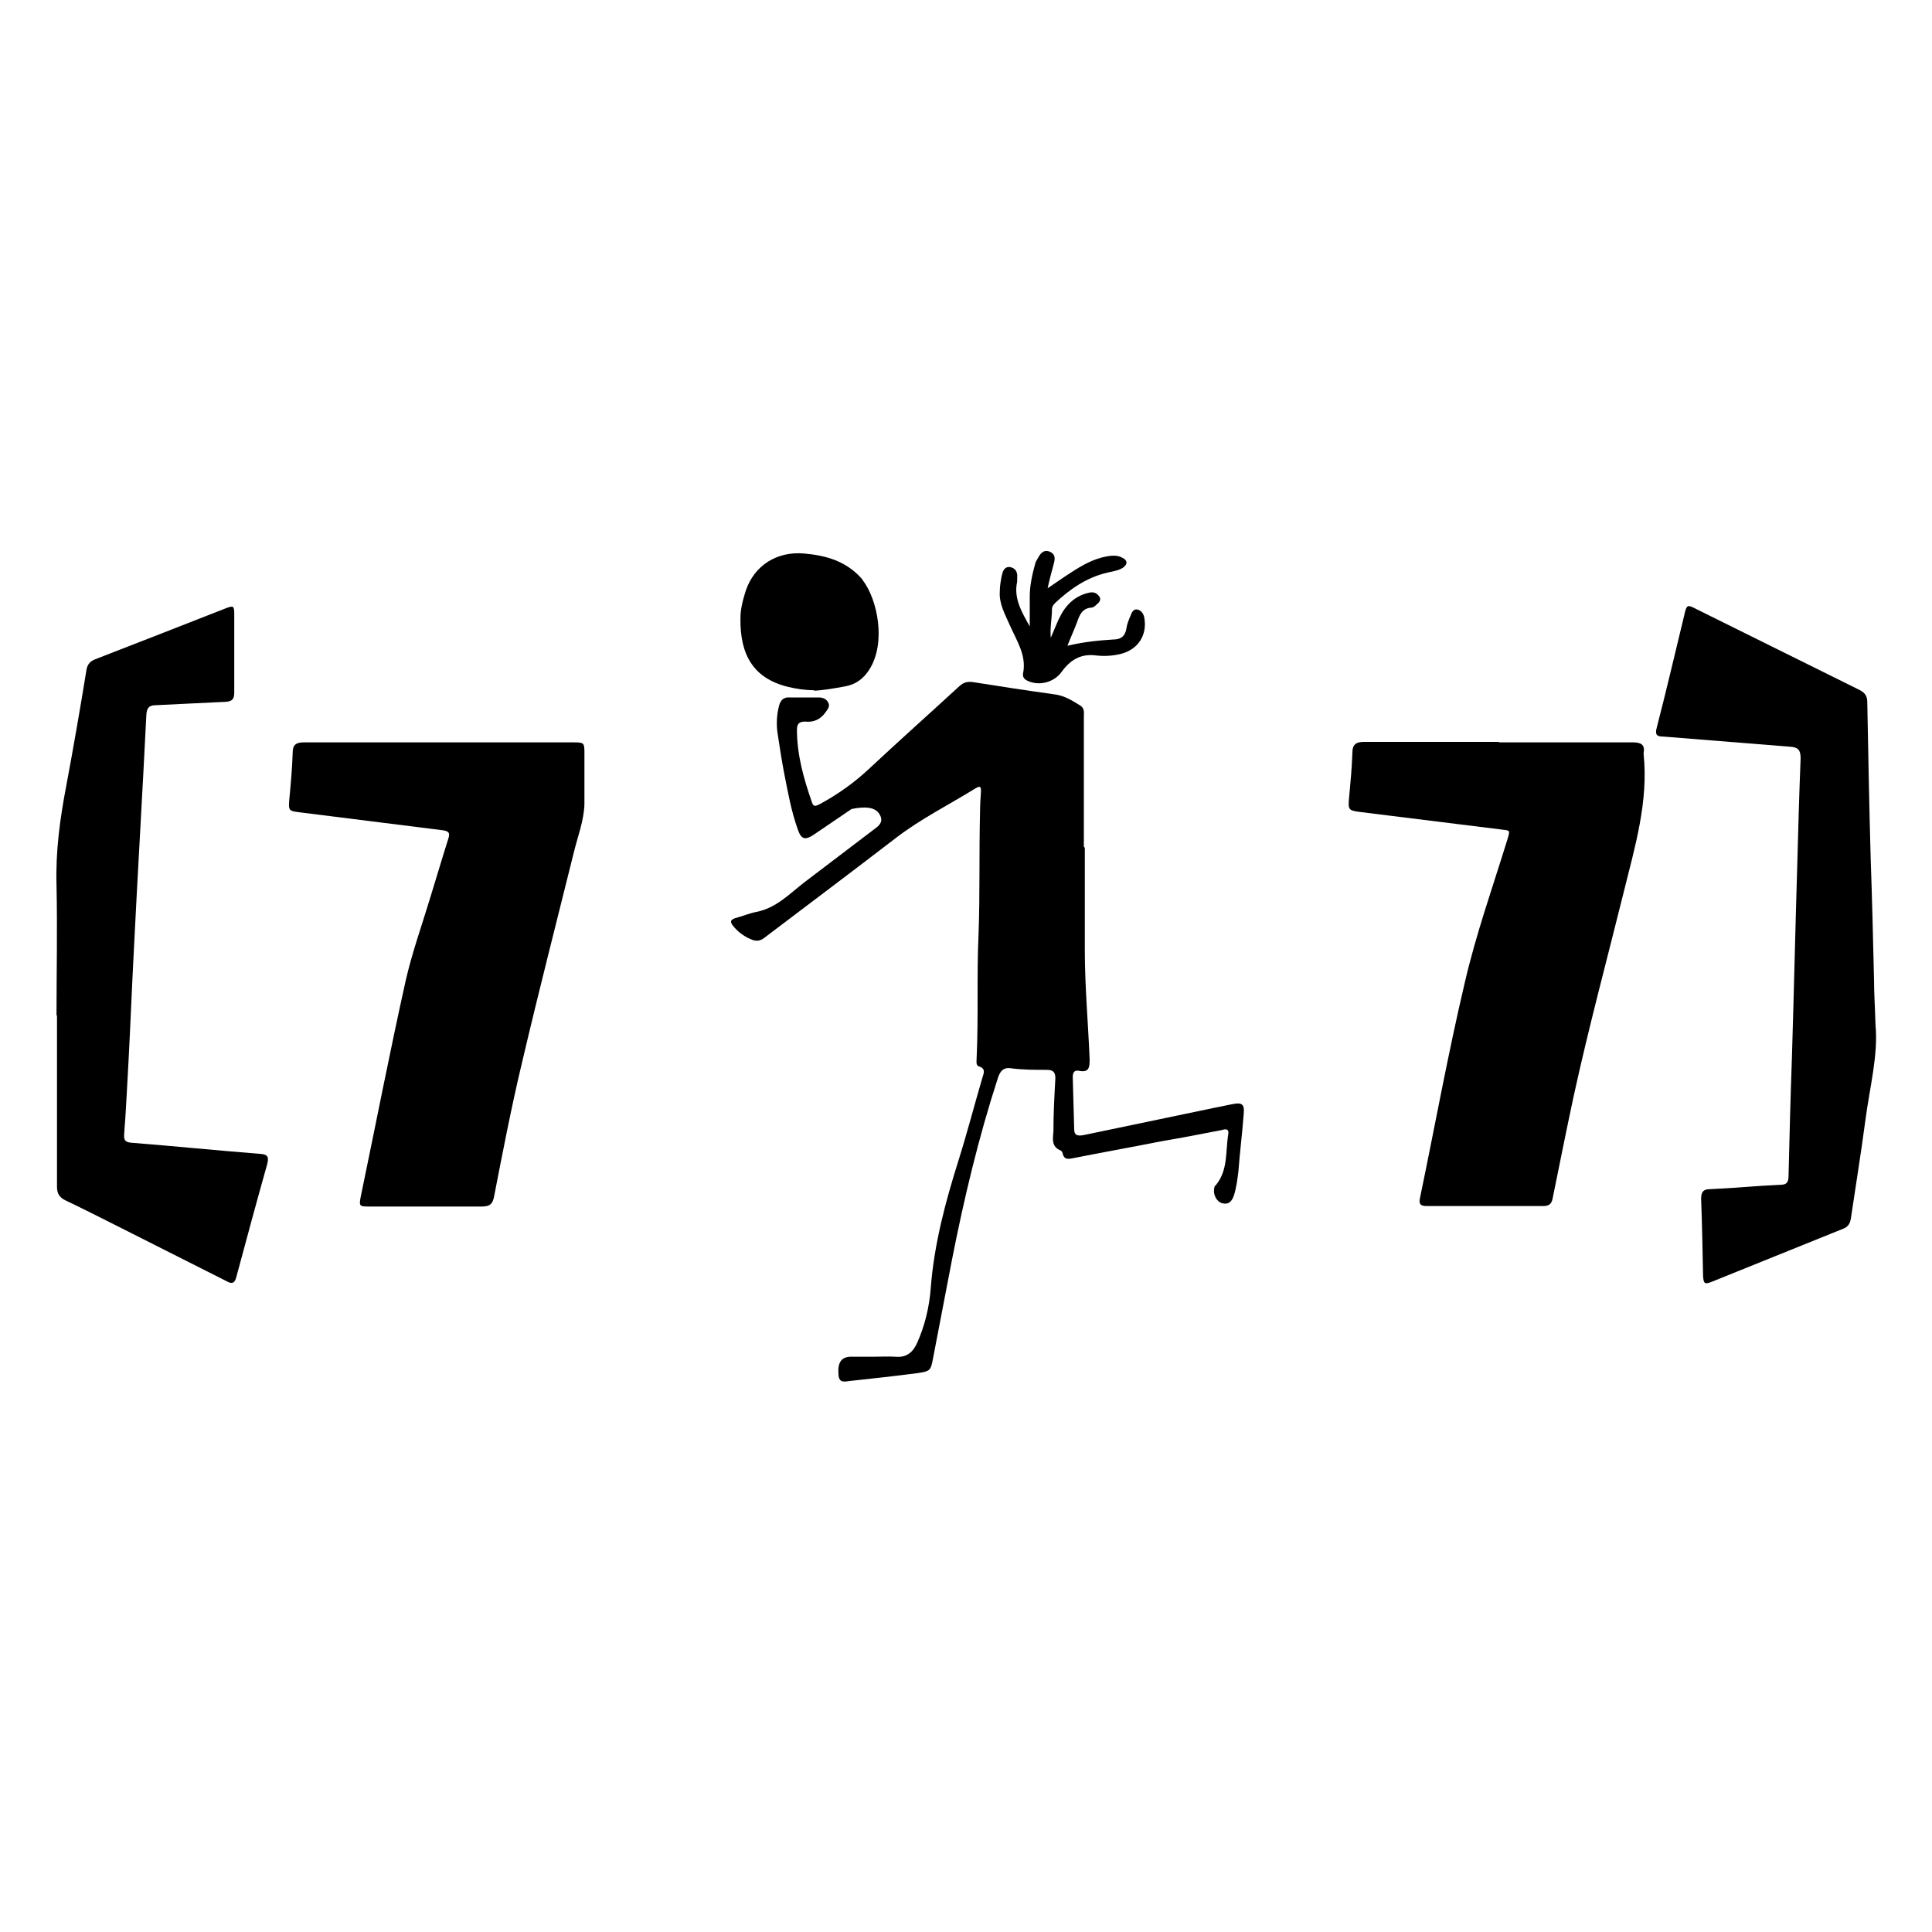 <svg viewBox="0 0 40 40" version="1.1" xmlns="http://www.w3.org/2000/svg">
  
  <g>
    <g id="Capa_1">
      <g id="DF2QqS">
        <g>
          <path d="M9.11,15.37c.92,0,1.85,0,2.77,0,.21,0,.22.01.22.22,0,.35,0,.71,0,1.06-.01.34-.14.67-.22,1-.36,1.45-.73,2.89-1.07,4.34-.22.92-.4,1.85-.58,2.78-.03.16-.09.21-.26.21-.78,0-1.55,0-2.33,0-.2,0-.21-.01-.17-.21.31-1.49.6-2.99.93-4.47.13-.57.33-1.13.5-1.69.13-.42.25-.83.38-1.24.04-.12.02-.16-.11-.18-.98-.12-1.97-.25-2.95-.37-.24-.03-.25-.03-.23-.27.03-.32.06-.65.07-.97,0-.16.07-.21.23-.21.94,0,1.87,0,2.81,0Z"></path>
          <path d="M31.04,15.37c.92,0,1.85,0,2.77,0,.17,0,.25.05.22.22,0,.01,0,.02,0,.03.1.98-.18,1.91-.41,2.84-.35,1.41-.73,2.82-1.04,4.24-.15.7-.29,1.4-.43,2.09-.02.12-.06.18-.2.18-.8,0-1.61,0-2.41,0-.13,0-.17-.04-.14-.17.31-1.49.58-2.99.93-4.47.23-.99.57-1.95.87-2.92.07-.24.08-.21-.15-.24-.97-.12-1.93-.24-2.9-.36-.23-.03-.24-.05-.22-.28.03-.32.06-.64.07-.95,0-.17.08-.22.24-.22.93,0,1.86,0,2.79,0Z"></path>
          <path d="M22.46,17.55c0,.71,0,1.42,0,2.12,0,.76.07,1.52.1,2.27,0,.17-.02.27-.22.23-.1-.02-.13.04-.13.13.01.36.02.72.03,1.08,0,.14.09.14.2.12.91-.19,1.82-.38,2.73-.57.12-.02.23-.05.35-.07.19-.04.25,0,.23.2-.03.4-.08.79-.11,1.19-.02.16-.04.33-.09.49-.04.12-.1.21-.25.17-.11-.03-.19-.18-.16-.31,0-.02.01-.05.03-.06.26-.31.2-.7.26-1.06.02-.13-.08-.1-.15-.08-.41.08-.83.16-1.24.23-.61.12-1.22.23-1.83.35-.1.02-.18.03-.21-.1,0-.02-.02-.05-.04-.06-.2-.08-.16-.25-.15-.4,0-.36.02-.73.04-1.09,0-.13-.04-.18-.18-.18-.24,0-.48,0-.72-.03-.16-.03-.24.04-.29.2-.4,1.23-.7,2.49-.95,3.76-.13.68-.26,1.36-.39,2.03-.05.27-.06.28-.33.32-.46.06-.92.11-1.38.16-.11.01-.24.06-.25-.13-.02-.24.05-.36.24-.37.16,0,.32,0,.48,0,.15,0,.31-.01.46,0,.23.02.36-.09.45-.29.16-.36.25-.74.28-1.13.07-.91.3-1.77.57-2.63.18-.57.33-1.15.5-1.73.03-.09.07-.19-.07-.23-.07-.02-.05-.11-.05-.17.04-.86,0-1.71.04-2.57.03-.83.01-1.67.03-2.5,0-.15.01-.31.02-.46,0-.1-.02-.11-.11-.06-.55.34-1.13.63-1.64,1.02-.91.7-1.83,1.39-2.74,2.08-.08.06-.15.07-.24.04-.16-.06-.3-.16-.41-.3-.06-.08-.04-.12.05-.15.15-.04.29-.1.44-.13.41-.08.68-.37.99-.61.5-.38,1-.76,1.5-1.14q.17-.13.04-.3t-.56-.08c-.26.18-.52.35-.78.53-.18.12-.26.1-.33-.1-.14-.39-.21-.79-.29-1.2-.05-.26-.09-.53-.13-.79-.03-.19-.02-.39.03-.58.03-.11.09-.18.22-.17.2,0,.4,0,.6,0,.09,0,.16.03.2.11.04.08-.02.14-.06.2-.1.14-.24.21-.42.19-.12,0-.17.04-.17.17,0,.52.14,1.01.31,1.5.03.1.08.08.16.04.37-.2.71-.44,1.02-.73.62-.58,1.26-1.15,1.88-1.72.08-.07.15-.09.26-.08.57.09,1.15.18,1.73.26.19.03.35.13.51.23.09.06.07.15.07.23,0,.9,0,1.79,0,2.69h0Z"></path>
          <path d="M38.83,21.22c.06.62-.12,1.29-.21,1.98-.09.68-.2,1.35-.3,2.03-.02.11-.06.17-.16.21-.9.36-1.8.73-2.7,1.09-.17.07-.19.05-.2-.12-.01-.53-.02-1.06-.04-1.59,0-.15.05-.2.19-.2.48-.02.97-.07,1.45-.09.14,0,.17-.06.17-.19.02-.82.04-1.63.07-2.45.04-1.32.07-2.64.11-3.97.02-.74.04-1.48.07-2.22,0-.18-.06-.23-.22-.24-.88-.07-1.75-.14-2.62-.21-.13,0-.18-.03-.14-.18.2-.77.38-1.55.57-2.33.05-.22.06-.23.25-.13,1.13.56,2.26,1.12,3.39,1.68.11.06.15.13.15.25.02,1.07.04,2.14.07,3.22.03.84.05,1.69.07,2.53,0,.28.02.56.03.93Z"></path>
          <path d="M1.17,21.03c0-.9.02-1.8,0-2.71-.02-.69.07-1.36.2-2.04.15-.8.29-1.61.42-2.41.02-.12.08-.18.18-.22.9-.35,1.8-.7,2.69-1.05.18-.07.19-.06.19.13,0,.54,0,1.07,0,1.61,0,.14-.05.18-.17.19-.48.02-.97.05-1.45.07-.15,0-.19.06-.2.2-.08,1.63-.18,3.27-.26,4.9-.04.76-.07,1.53-.11,2.29-.03.5-.05,1-.09,1.5-.01.14.05.16.16.17.89.07,1.77.16,2.66.23.16.01.18.07.14.22-.22.78-.43,1.56-.64,2.34-.04.15-.12.12-.21.07-.75-.38-1.51-.76-2.26-1.14-.36-.18-.71-.36-1.07-.53-.12-.06-.17-.14-.17-.28,0-1.18,0-2.36,0-3.55Z"></path>
          <path d="M16.85,14.29c-.19,0-.37-.03-.54-.07-.72-.18-.99-.67-.98-1.42,0-.19.05-.38.11-.57.18-.53.65-.82,1.21-.77.46.04.87.16,1.19.52,0,0,.02.02.02.03.31.4.49,1.3.14,1.85-.12.19-.28.31-.5.35-.22.04-.44.08-.64.09Z"></path>
          <path d="M21.74,13.24c.07-.16.12-.29.18-.42.13-.28.32-.48.63-.55.1-.02.16.01.21.08.05.07-.01.13-.06.17-.03.03-.07.06-.1.06-.19.01-.25.15-.3.3-.06.16-.13.31-.2.49.33-.08.64-.11.95-.13.15,0,.24-.06.27-.22.01-.09.05-.19.09-.28.02-.06.06-.14.14-.12.08.02.12.08.14.16.07.37-.13.67-.49.76-.17.04-.34.05-.51.03-.31-.04-.53.09-.71.34-.15.21-.44.29-.67.2-.08-.03-.14-.07-.13-.16.08-.38-.13-.68-.27-1-.1-.23-.23-.45-.21-.71,0-.11.02-.22.04-.32.02-.09.05-.19.17-.18.11.02.16.1.15.21,0,.03,0,.06,0,.09-.08.35.1.64.26.93,0-.21,0-.42,0-.62,0-.23.05-.45.11-.67.01-.04.03-.08.05-.11.05-.09.11-.2.25-.15.14.06.11.17.08.28-.04.15-.08.29-.12.48.18-.12.33-.23.49-.33.23-.15.46-.28.73-.33.11-.02.23-.03.33.03.11.05.11.14,0,.21-.1.06-.22.07-.33.1-.42.1-.76.34-1.06.62-.04.04-.07.08-.07.13,0,.2-.05.41-.02.64Z"></path>
        </g>
      </g>
    </g>
  </g>
</svg>